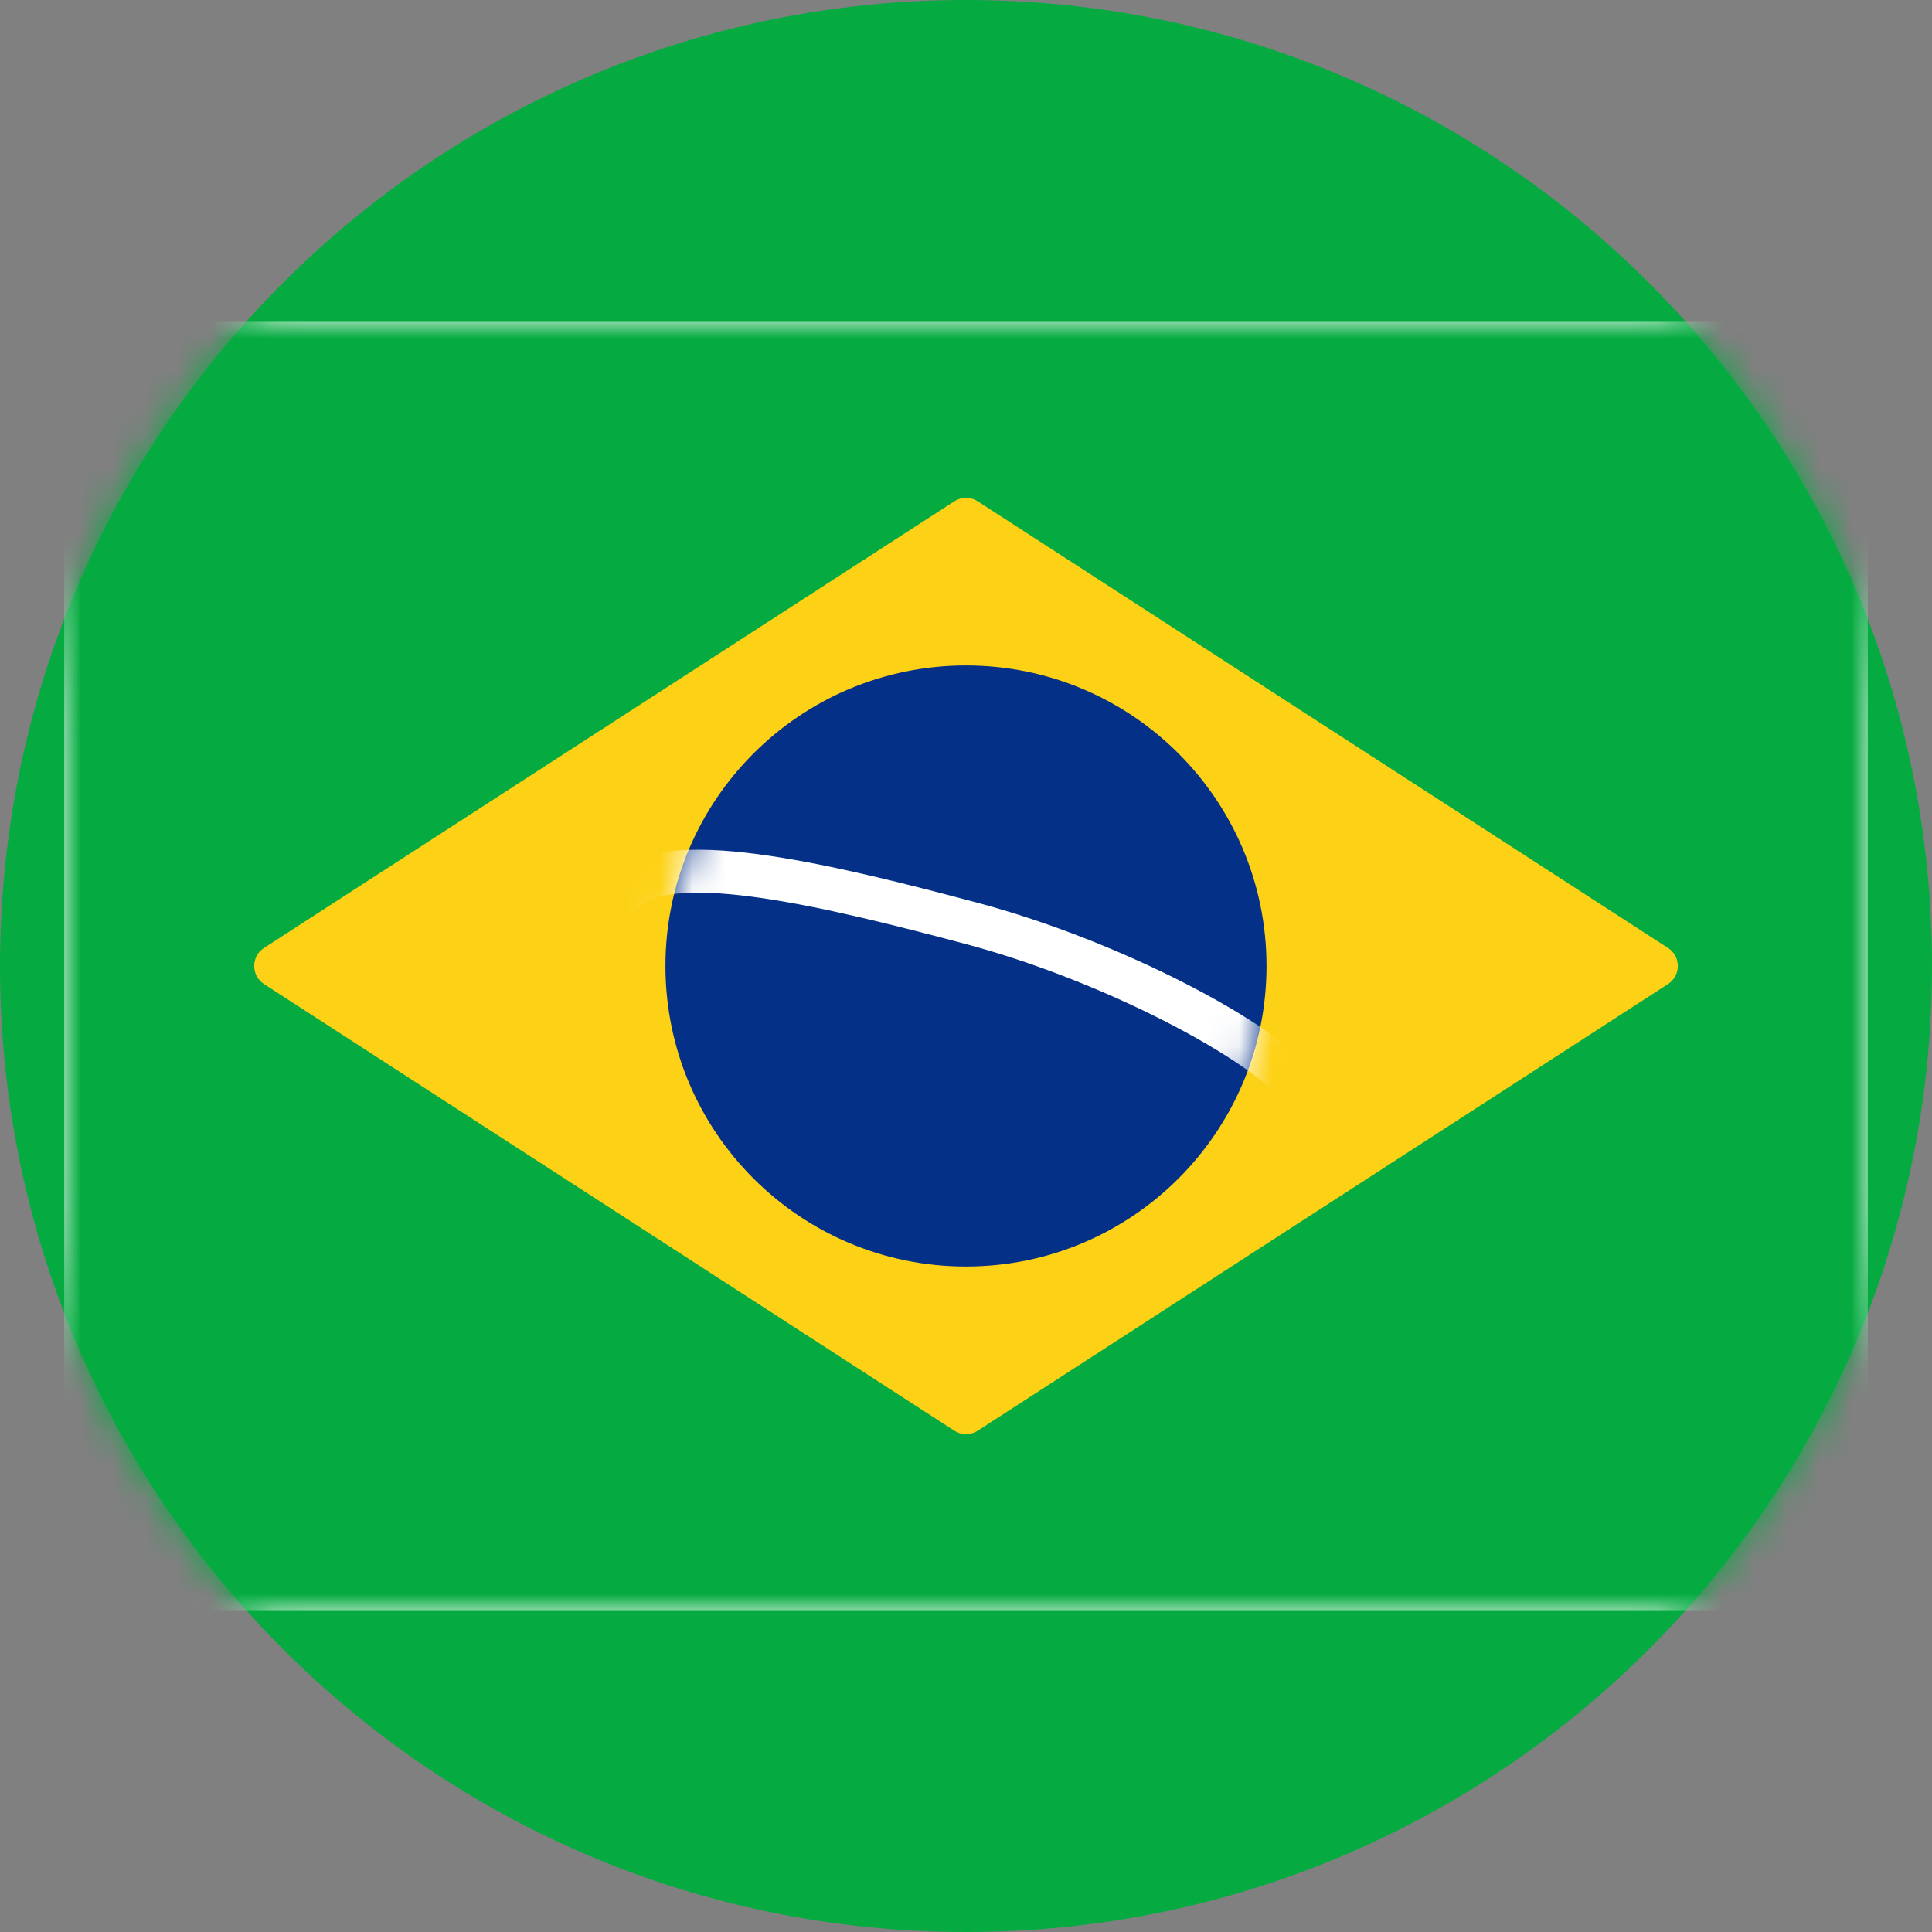 <svg width="60" height="60" viewBox="0 0 60 60" fill="none" xmlns="http://www.w3.org/2000/svg">
<rect x="0" y="0" width="60" height="60" fill="#808080" stroke="none"/>
<path d="M30 60C46.569 60 60 46.569 60 30C60 13.431 46.569 0 30 0C13.431 0 0 13.431 0 30C0 46.569 13.431 60 30 60Z" fill="#05AB41"/>
<mask id="mask0_1143_7262" style="mask-type:alpha" maskUnits="userSpaceOnUse" x="0" y="0" width="60" height="60">
<path d="M30 60C46.569 60 60 46.569 60 30C60 13.431 46.569 0 30 0C13.431 0 0 13.431 0 30C0 46.569 13.431 60 30 60Z" fill="#F0F0F0"/>
</mask>
<g mask="url(#mask0_1143_7262)">
<rect x="2" y="10" width="56" height="40" rx="2" fill="white"/>
<mask id="mask1_1143_7262" style="mask-type:alpha" maskUnits="userSpaceOnUse" x="2" y="10" width="56" height="40">
<rect x="2" y="10" width="56" height="40" rx="2" fill="white"/>
</mask>
<g mask="url(#mask1_1143_7262)">
<rect x="2" y="10" width="56" height="40" fill="#05AB41"/>
<path fill-rule="evenodd" clip-rule="evenodd" d="M8.199 30.56C7.793 30.297 7.793 29.703 8.199 29.44L29.639 15.568C29.859 15.425 30.142 15.425 30.363 15.568L51.802 29.44C52.208 29.703 52.208 30.297 51.802 30.56L30.363 44.432C30.142 44.575 29.859 44.575 29.639 44.432L8.199 30.56Z" fill="#FDD216"/>
<path fill-rule="evenodd" clip-rule="evenodd" d="M29.999 39.333C35.154 39.333 39.333 35.154 39.333 30C39.333 24.845 35.154 20.666 29.999 20.666C24.845 20.666 20.666 24.845 20.666 30C20.666 35.154 24.845 39.333 29.999 39.333Z" fill="#053087"/>
<mask id="mask2_1143_7262" style="mask-type:alpha" maskUnits="userSpaceOnUse" x="20" y="20" width="20" height="20">
<path fill-rule="evenodd" clip-rule="evenodd" d="M29.999 39.333C35.154 39.333 39.333 35.154 39.333 30C39.333 24.845 35.154 20.666 29.999 20.666C24.845 20.666 20.666 24.845 20.666 30C20.666 35.154 24.845 39.333 29.999 39.333Z" fill="white"/>
</mask>
<g mask="url(#mask2_1143_7262)">
<path d="M19.559 27.56C21.024 26.373 25.753 27.498 30.167 28.675C34.581 29.853 39.185 32.321 40.357 33.768" stroke="white" stroke-width="1.333" stroke-linecap="square"/>
</g>
</g>
</g>
</svg>
